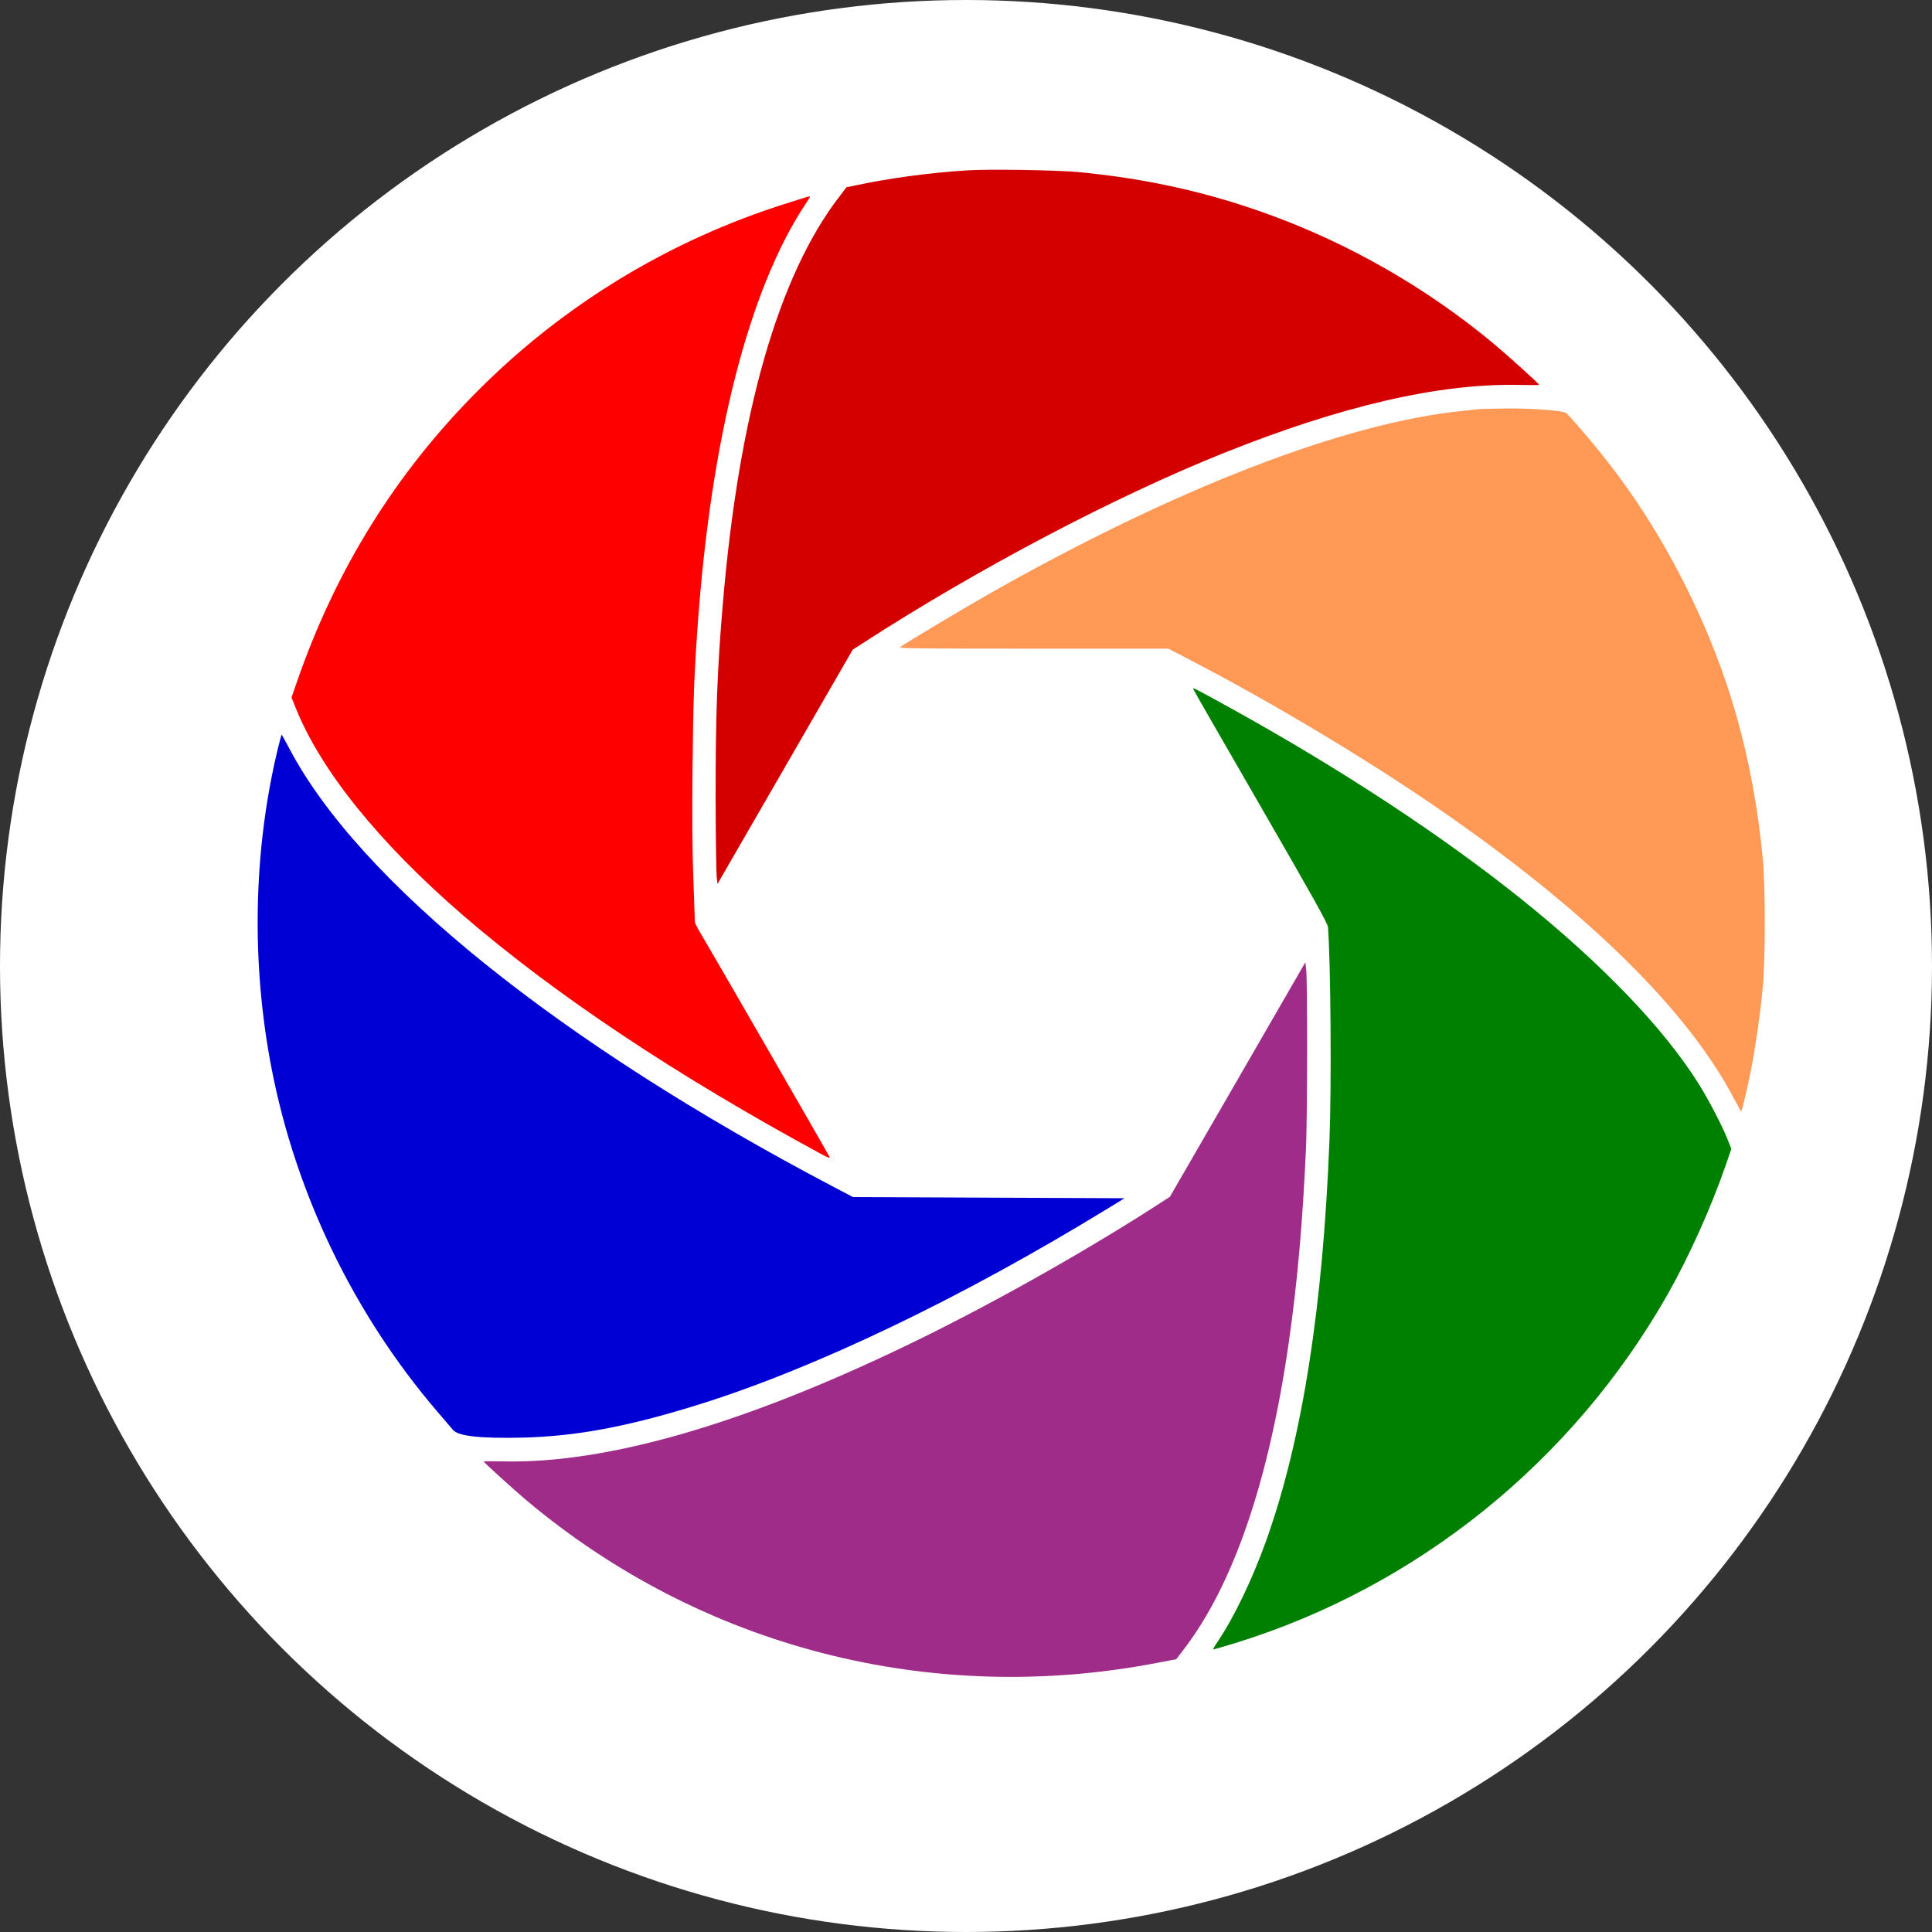 <?xml version="1.0" encoding="UTF-8" standalone="no"?>
<svg
   xmlns:dc="http://purl.org/dc/elements/1.1/"
   xmlns:cc="http://creativecommons.org/ns#"
   xmlns:rdf="http://www.w3.org/1999/02/22-rdf-syntax-ns#"
   xmlns:svg="http://www.w3.org/2000/svg"
   xmlns="http://www.w3.org/2000/svg"
   xmlns:sodipodi="http://sodipodi.sourceforge.net/DTD/sodipodi-0.dtd"
   xmlns:inkscape="http://www.inkscape.org/namespaces/inkscape"
   version="1.1"
   id="svg833"
   width="82"
   height="82"
   viewBox="0 0 82 82"
   sodipodi:docname="favicon.svg"
   inkscape:version="1.0.2-2 (e86c870879, 2021-01-15)">
  <rect x="0" y="0" width="82" height="82" fill="#333333" stroke="none"/>
  <defs
     id="defs837" />
  <sodipodi:namedview
     pagecolor="#ffffff"
     bordercolor="#666666"
     borderopacity="1"
     objecttolerance="10"
     gridtolerance="10"
     guidetolerance="10"
     inkscape:pageopacity="0"
     inkscape:pageshadow="2"
     inkscape:window-width="1366"
     inkscape:window-height="705"
     id="namedview835"
     showgrid="false"
     inkscape:zoom="4"
     inkscape:cx="12.81272"
     inkscape:cy="49.89699"
     inkscape:window-x="-4"
     inkscape:window-y="-4"
     inkscape:window-maximized="1"
     inkscape:current-layer="g841" />
  <g
     inkscape:groupmode="layer"
     inkscape:label="Image"
     id="g841"
     transform="translate(0.847,0.966)">
    <circle
       style="fill:#ffffff;stroke-width:0"
       id="path845"
       cx="40.153"
       cy="40.034"
       r="41" />
    <g
       transform="matrix(0.005,0,0,-0.005,10.081,70.216)"
       fill="#000000"
       stroke="none"
       id="g16"
       style="fill:#ffffff">
      <path
         d="m 6020,12790 c -314,-20 -657,-66 -942,-127 l -78,-16 -58,-76 c -519,-671 -854,-1838 -991,-3451 -49,-570 -63,-962 -62,-1670 1,-327 5,-623 9,-656 l 7,-61 574,994 574,995 86,55 c 973,630 2143,1246 3066,1615 999,400 1824,590 2498,577 97,-2 177,-2 176,1 -2,11 -261,245 -389,352 -564,469 -1217,844 -1910,1096 -519,188 -1040,304 -1615,358 -192,17 -756,26 -945,14 z"
         id="path4"
         style="fill:#d40000" />
      <path
         d="M 4500,12513 C 3501,12200 2598,11652 1862,10911 1176,10221 671,9410 344,8474 l -55,-158 32,-80 c 211,-534 710,-1154 1429,-1774 783,-674 1803,-1354 3034,-2021 52,-29 77,-38 73,-27 -6,16 -1025,1784 -1102,1911 -23,39 -42,77 -42,85 0,8 -6,173 -13,365 -9,235 -11,542 -7,935 6,577 12,763 42,1195 113,1607 435,2871 916,3598 22,32 39,60 39,63 0,7 -7,5 -190,-53 z"
         id="path6"
         style="fill:#ff0000" />
      <path
         d="m 10375,10764 c -16,-2 -79,-9 -140,-15 -1004,-99 -2464,-665 -4049,-1568 -215,-123 -673,-397 -729,-436 -19,-13 103,-15 1127,-15 h 1149 l 186,-97 c 727,-377 1576,-889 2201,-1327 1206,-844 2027,-1659 2413,-2394 32,-62 61,-112 62,-110 8,7 56,215 84,358 39,201 76,459 98,685 24,251 24,856 0,1110 -81,843 -287,1571 -648,2295 -211,422 -444,789 -724,1137 -121,151 -280,335 -300,345 -34,20 -281,38 -485,37 -118,-1 -228,-4 -245,-5 z"
         id="path8"
         style="fill:#ff9955" />
      <path
         d="m 7943,8388 c 3,-9 261,-458 573,-998 456,-790 568,-991 571,-1024 23,-294 31,-1343 13,-1801 C 9045,3141 8869,2019 8565,1165 8446,832 8290,507 8148,297 c -22,-32 -38,-60 -36,-62 1,-2 86,23 188,54 1544,477 2861,1538 3668,2956 181,318 371,739 497,1105 l 46,134 -32,81 c -42,108 -161,337 -240,463 -299,480 -830,1032 -1524,1587 -666,532 -1510,1087 -2430,1597 -331,183 -349,192 -342,176 z"
         id="path10"
         style="fill:#008000" />
      <path
         d="M 171,7873 C -36,7012 -54,6056 121,5160 328,4097 819,3081 1524,2257 c 61,-71 122,-142 136,-159 46,-53 232,-73 589,-65 451,11 881,90 1475,274 992,306 2248,907 3499,1674 l 137,84 -1152,5 -1153,5 -160,84 C 2560,5385 864,6751 268,7887 c -33,62 -61,113 -63,113 -2,0 -17,-57 -34,-127 z"
         id="path12"
         style="fill:#0000d4" />
      <path
         d="m 8320,5072 -575,-995 -138,-89 C 6966,3577 6165,3129 5486,2804 4111,2144 2967,1815 2102,1831 c -100,2 -182,2 -181,-1 1,-9 252,-236 362,-329 C 3769,252 5715,-249 7637,121 l 162,31 59,77 c 424,549 727,1431 897,2616 73,514 117,1007 146,1655 11,268 13,1408 1,1506 l -7,62 z"
         id="path14"
         style="fill:#a02c89" />
    </g>
  </g>
</svg>
